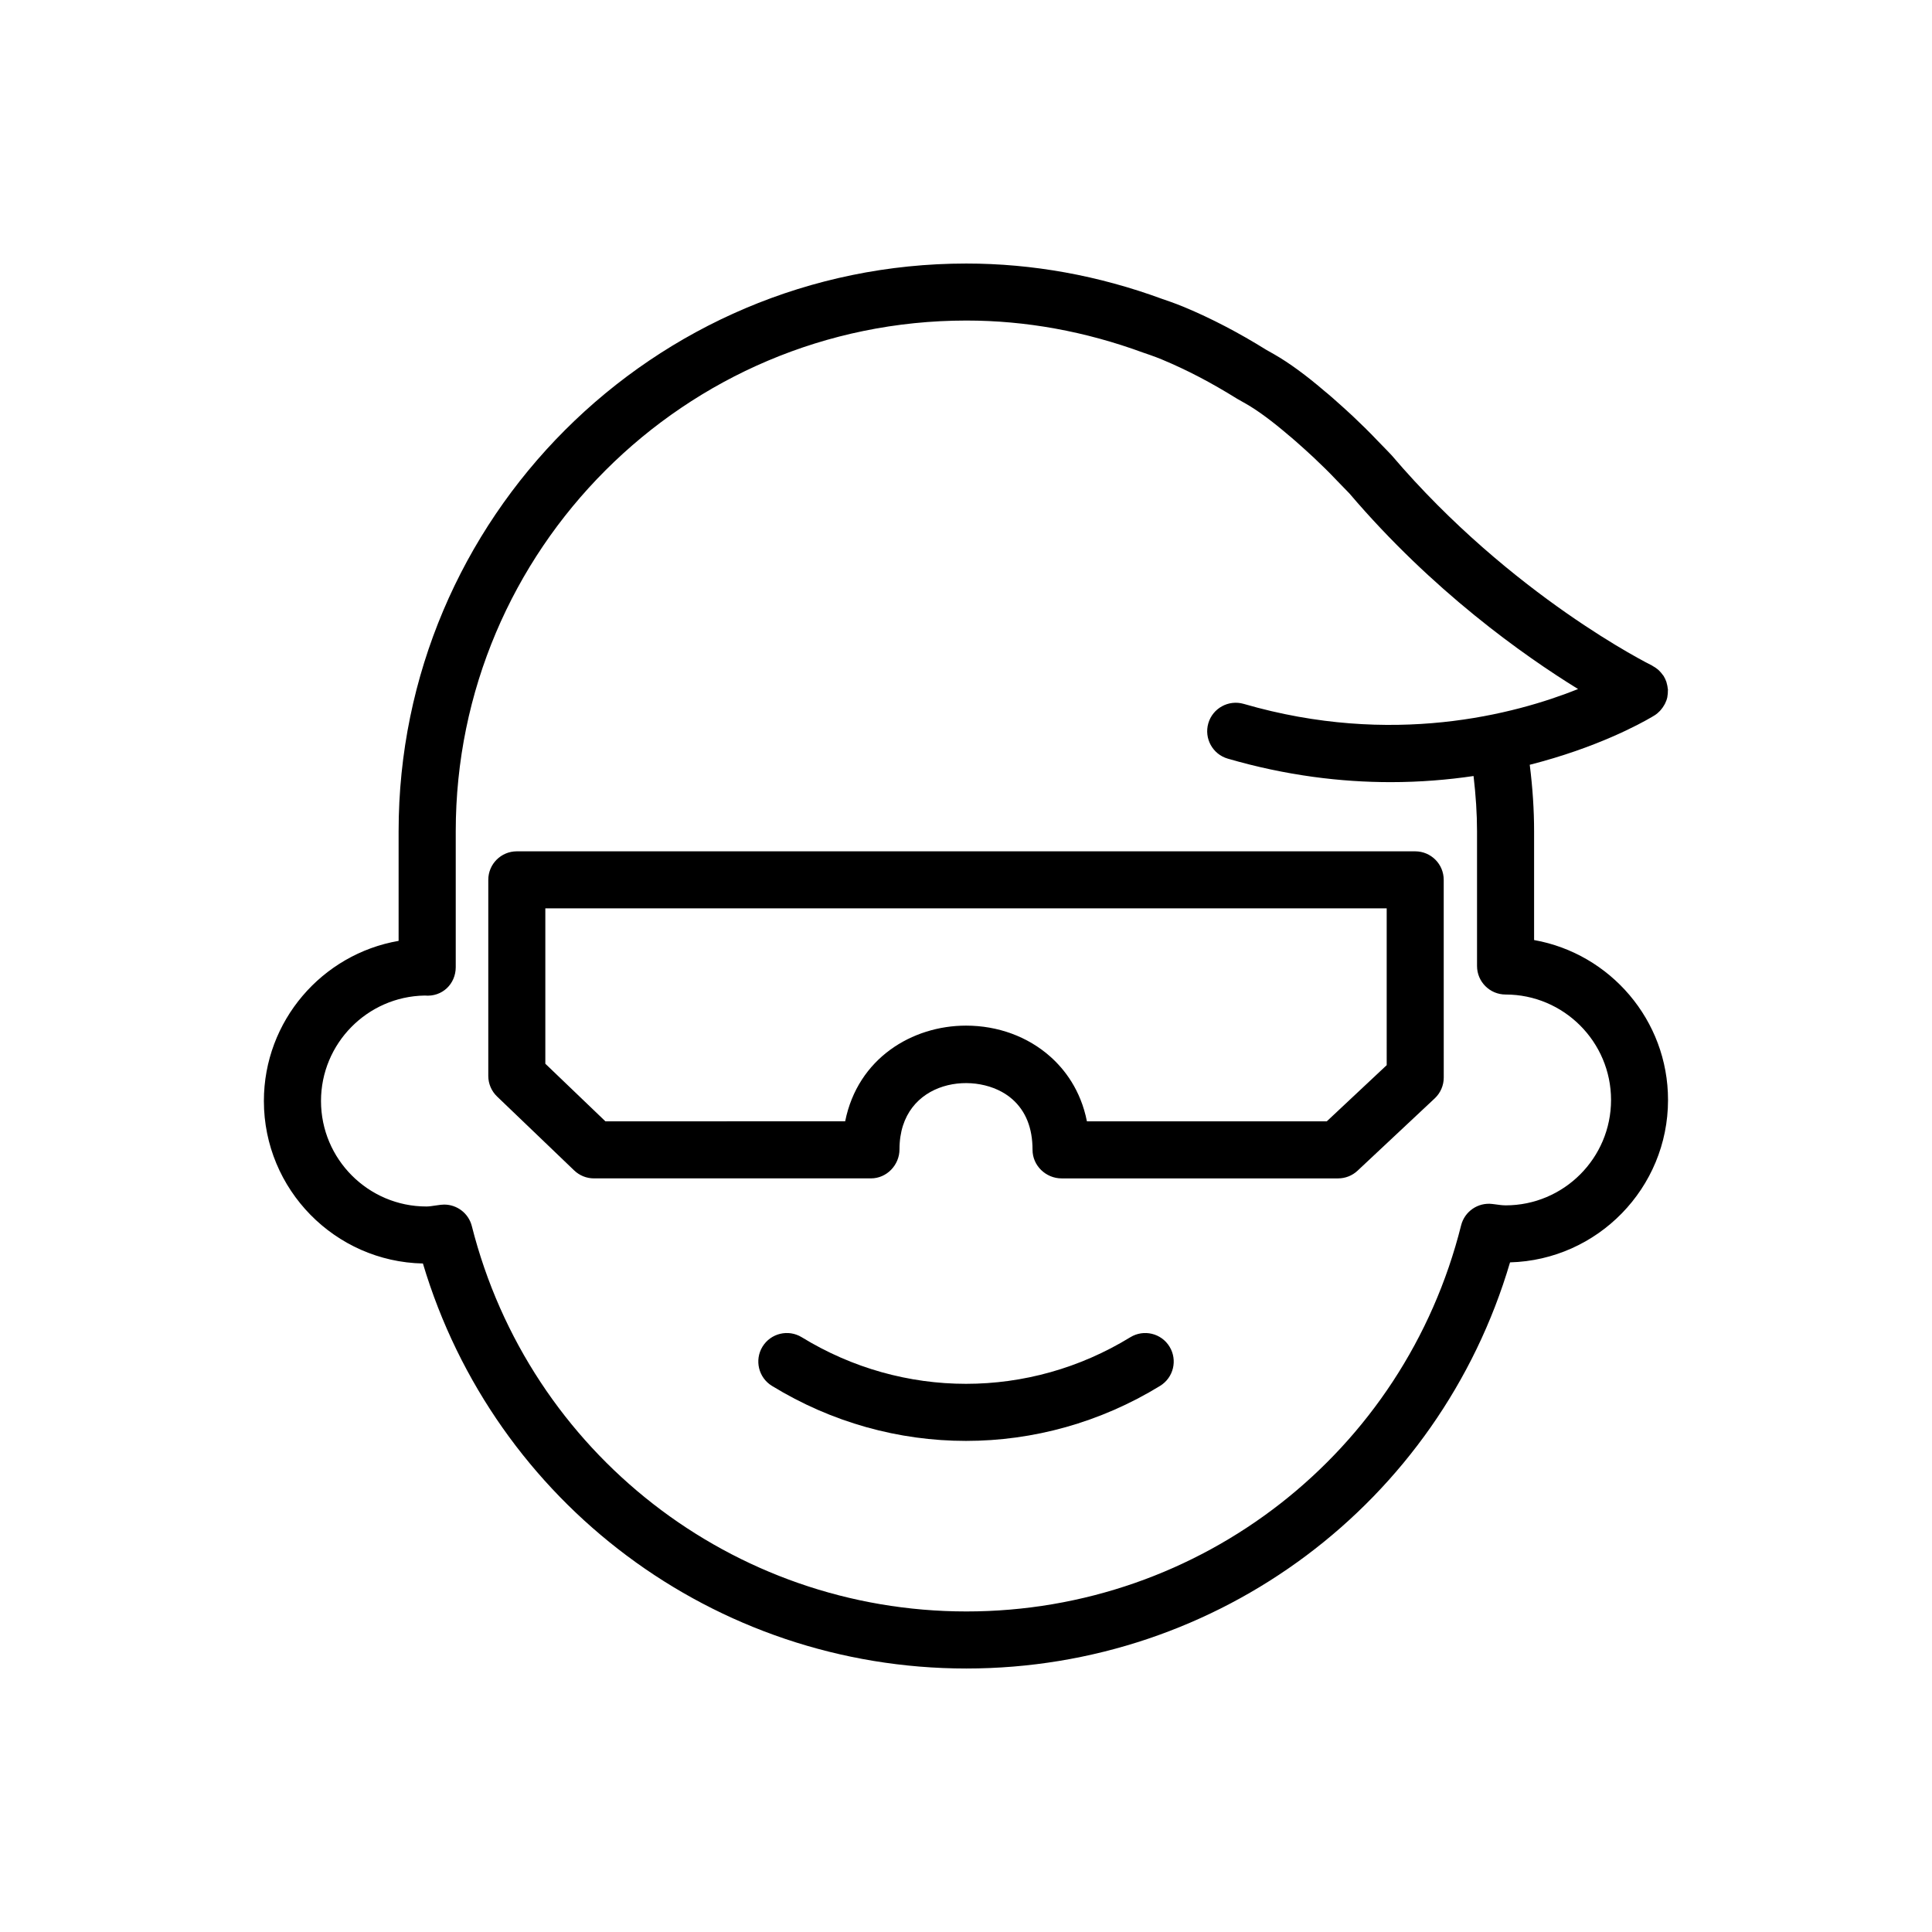 <?xml version="1.0" encoding="UTF-8"?>
<!-- Uploaded to: ICON Repo, www.iconrepo.com, Generator: ICON Repo Mixer Tools -->
<svg fill="#000000" width="800px" height="800px" version="1.1" viewBox="144 144 512 512" xmlns="http://www.w3.org/2000/svg">
 <g>
  <path d="m550.55 393.12v-28.812c0-5.648-0.379-11.465-1.152-17.637 17.672-4.484 29.277-10.844 32.324-12.645 0.016-0.004 0.023-0.016 0.039-0.02 0.363-0.211 0.629-0.379 0.734-0.441 0.527-0.332 0.992-0.734 1.41-1.176 0.109-0.117 0.215-0.246 0.316-0.371 0.301-0.352 0.559-0.73 0.785-1.125 0.082-0.137 0.168-0.273 0.238-0.418 0.262-0.535 0.48-1.09 0.605-1.668 0.016-0.059 0.016-0.121 0.023-0.188 0.105-0.535 0.141-1.078 0.133-1.621 0-0.082 0.023-0.156 0.02-0.238-0.004-0.098-0.047-0.176-0.051-0.266-0.047-0.492-0.137-0.977-0.281-1.457-0.031-0.117-0.051-0.23-0.09-0.348-0.188-0.523-0.414-1.047-0.727-1.543-0.023-0.035-0.055-0.059-0.074-0.098-0.059-0.09-0.137-0.168-0.203-0.258-0.297-0.418-0.621-0.789-0.977-1.133-0.125-0.117-0.258-0.223-0.383-0.328-0.383-0.312-0.785-0.578-1.215-0.812-0.086-0.047-0.145-0.117-0.238-0.156-0.367-0.18-37.215-18.414-68.953-55.672 0 0-1.531-1.637-3.809-3.945-2.102-2.227-4.289-4.352-6.578-6.519-1.582-1.473-3.301-3.019-5.16-4.66l-0.5-0.434c-0.645-0.559-1.266-1.098-1.648-1.387-4.961-4.262-9.488-7.57-13.426-9.828l-2.141-1.211c-7.262-4.523-14.586-8.344-21.699-11.309-2.203-0.945-5.844-2.172-5.863-2.172-16.918-6.227-34.391-9.387-51.934-9.387-82.953 0-150.44 67.5-150.44 150.47v29.031c-20.254 3.5-35.703 21.199-35.703 42.438 0 23.441 18.824 42.57 42.145 43.062 18.969 63.512 77.289 107.33 144.01 107.33 66.93 0 125.3-43.941 144.09-107.63 23.195-0.637 41.867-19.695 41.867-43.031 0.008-21.164-15.348-38.805-35.492-42.387zm-7.547 70.309c-0.918 0-1.789-0.137-2.68-0.258l-0.836-0.105c-3.793-0.465-7.344 1.953-8.277 5.664-15.086 60.242-68.992 102.32-131.1 102.32-61.938 0-115.84-41.992-131.07-102.12-0.855-3.387-3.906-5.703-7.32-5.703-0.301 0-0.609 0.02-0.918 0.055l-1.48 0.203c-0.762 0.105-1.523 0.246-2.312 0.246-15.406 0-27.941-12.539-27.941-27.957 0-15.25 12.277-27.695 27.469-27.945 4.711 0.43 8.242-3.129 8.238-7.527v-35.996c0-74.633 60.711-135.36 135.33-135.36 15.754 0 31.477 2.848 46.949 8.539 0 0 3.055 1.008 4.949 1.82 6.531 2.727 12.938 6.07 19.875 10.387l2.336 1.324c3.125 1.789 6.863 4.543 11.371 8.402 0.434 0.336 0.848 0.707 1.273 1.078l0.504 0.434c1.703 1.5 3.32 2.961 4.766 4.309 2.035 1.926 4.027 3.848 6.039 5.984 2.051 2.086 3.426 3.543 3.438 3.543 22.023 25.855 46.168 42.941 60.598 51.836-16.762 6.711-49.258 15.375-88.621 3.93-4-1.152-8.203 1.145-9.367 5.144-1.164 4.004 1.145 8.203 5.144 9.367 15.516 4.516 30.047 6.231 43.18 6.231 7.856 0 15.199-0.625 21.965-1.621 0.598 5.117 0.922 9.977 0.922 14.641v35.703c0 4.172 3.387 7.559 7.559 7.559 15.406 0 27.945 12.531 27.957 27.93 0.008 15.418-12.531 27.945-27.938 27.945z"/>
  <path d="m443.55 498.38c-26.848 16.465-60.227 16.465-87.082 0-3.562-2.18-8.211-1.062-10.395 2.492-2.18 3.562-1.062 8.211 2.492 10.395 15.863 9.723 33.648 14.586 51.438 14.586 17.785 0 35.574-4.863 51.438-14.586 3.559-2.188 4.676-6.832 2.492-10.395-2.176-3.562-6.828-4.664-10.383-2.492z"/>
  <path d="m519.05 369.61h-238.09c-4.176 0-7.559 3.379-7.559 7.559v51.957c0 2.062 0.84 4.031 2.328 5.457l20.441 19.598c1.406 1.352 3.281 2.102 5.231 2.102h73.414c4.176 0 7.559-3.535 7.559-7.707 0-18.688 20.914-21.277 29.926-13.254 3.535 3.148 5.336 7.609 5.332 13.406 0 4.172 3.531 7.559 7.703 7.559h73.266c1.918 0 3.769-0.73 5.164-2.039l20.449-19.164c1.527-1.43 2.394-3.426 2.394-5.516l-0.008-52.402c0-4.176-3.383-7.555-7.555-7.555zm-7.559 56.668-15.875 14.883h-63.57c-1.656-8.344-5.961-13.82-9.699-17.141-5.953-5.301-13.887-8.219-22.34-8.219-14.262 0-28.676 8.645-32.027 25.355l-63.539 0.004-15.922-15.262v-41.176h222.97z"/>
 </g>
</svg>